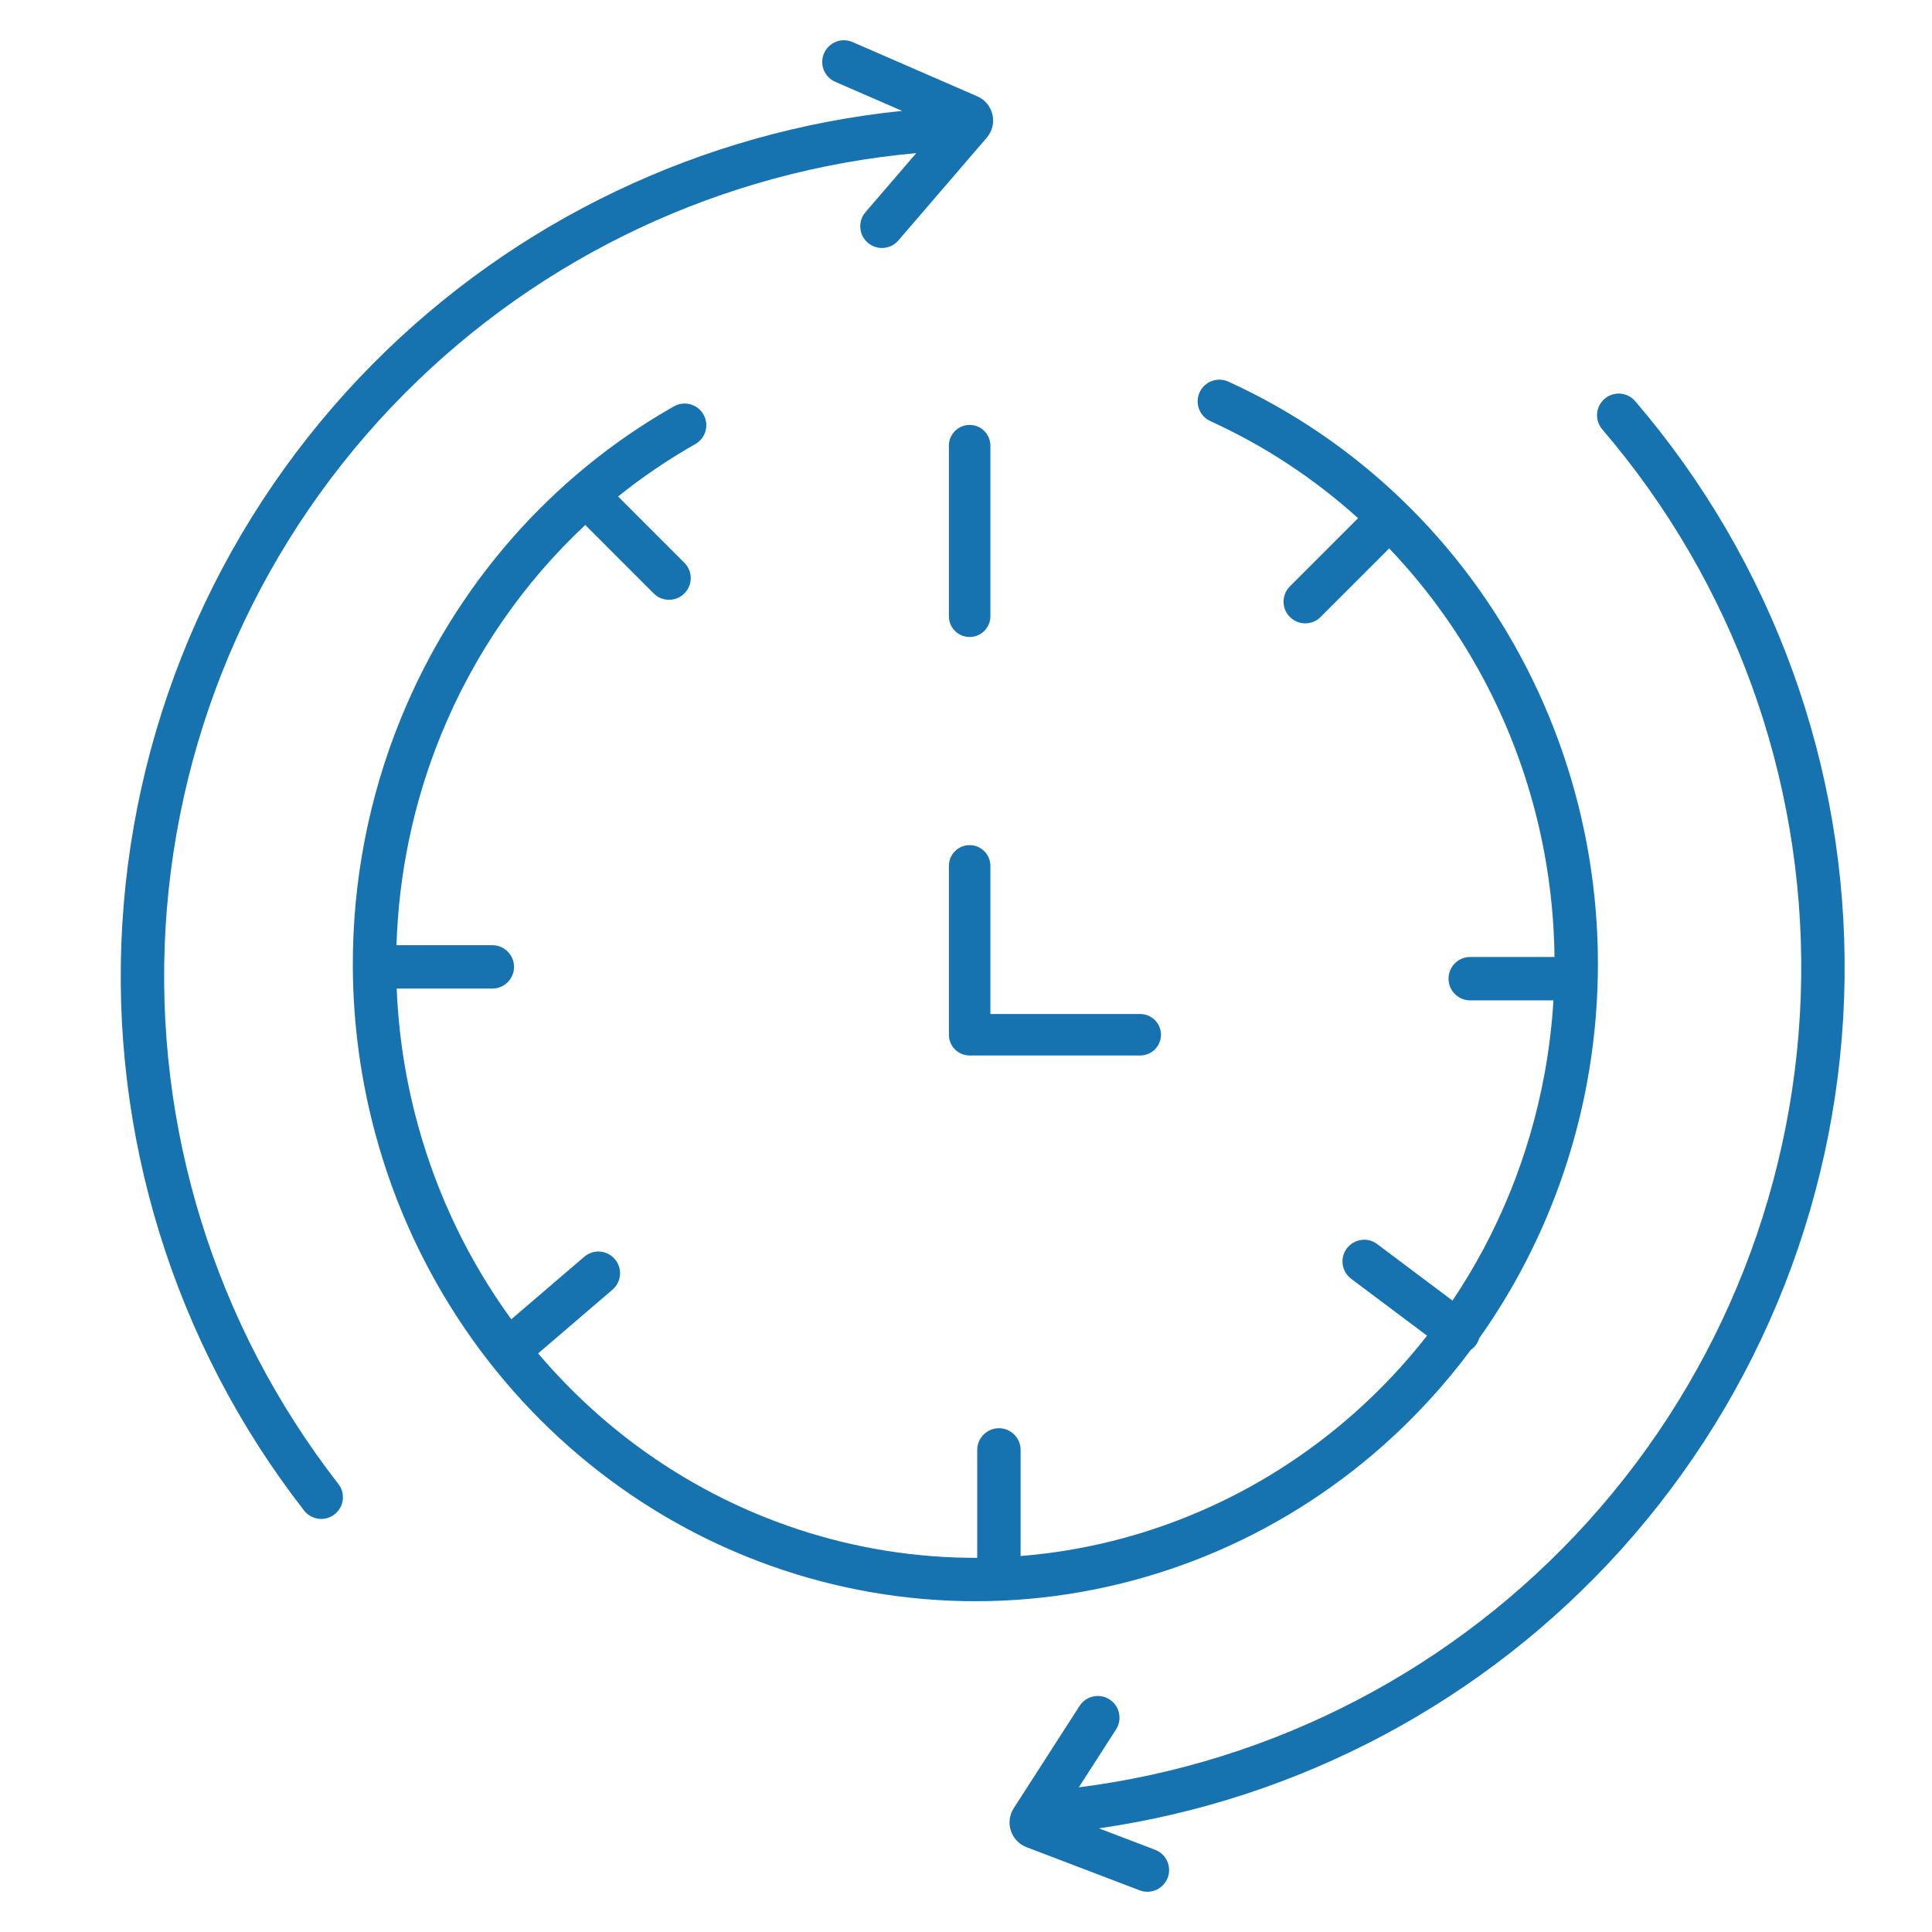 <svg width="48" height="48" viewBox="0 0 48 48" fill="none" xmlns="http://www.w3.org/2000/svg">
<path fill-rule="evenodd" clip-rule="evenodd" d="M21.182 1.045C20.909 0.926 20.592 1.051 20.473 1.324C20.354 1.597 20.479 1.914 20.752 2.033L22.411 2.755C17.449 3.263 12.805 5.475 9.279 9.025C5.575 12.754 3.357 17.706 3.039 22.952C2.722 28.199 4.328 33.381 7.555 37.529C7.738 37.764 8.077 37.807 8.312 37.624C8.546 37.441 8.589 37.102 8.406 36.868C5.339 32.926 3.814 28.002 4.115 23.017C4.417 18.032 6.524 13.328 10.044 9.785C13.452 6.353 17.958 4.238 22.765 3.804L21.503 5.271C21.309 5.496 21.335 5.837 21.56 6.031C21.786 6.225 22.126 6.199 22.32 5.974L24.515 3.422C24.803 3.087 24.685 2.569 24.28 2.393L21.182 1.045ZM29.803 9.749C29.927 9.478 30.246 9.358 30.517 9.481C33.705 10.933 36.319 13.444 37.935 16.604C39.552 19.764 40.078 23.39 39.43 26.895C39.003 29.203 38.083 31.37 36.751 33.248C36.734 33.308 36.705 33.366 36.665 33.42C36.629 33.468 36.586 33.509 36.539 33.541C35.898 34.402 35.17 35.198 34.361 35.916C31.725 38.253 28.393 39.611 24.906 39.767C21.419 39.922 17.984 38.866 15.159 36.771C12.335 34.677 10.286 31.668 9.343 28.234C8.965 26.859 8.774 25.448 8.766 24.039C8.766 24.033 8.766 24.028 8.766 24.022L8.766 24.011C8.758 21.91 9.158 19.815 9.959 17.85C11.302 14.558 13.691 11.825 16.744 10.096C17.003 9.949 17.331 10.04 17.478 10.299C17.625 10.558 17.534 10.887 17.275 11.033C16.599 11.416 15.958 11.852 15.357 12.335L17.003 13.982C17.214 14.192 17.214 14.533 17.003 14.744C16.793 14.954 16.452 14.954 16.241 14.744L14.541 13.043C13 14.483 11.772 16.258 10.957 18.257C10.276 19.927 9.906 21.699 9.851 23.483H12.232C12.529 23.483 12.771 23.724 12.771 24.022C12.771 24.32 12.529 24.561 12.232 24.561H9.856C9.902 25.7 10.077 26.837 10.383 27.949C10.864 29.703 11.655 31.337 12.703 32.777L14.516 31.224C14.742 31.03 15.082 31.056 15.275 31.282C15.469 31.508 15.443 31.848 15.217 32.042L13.37 33.625C14.088 34.473 14.903 35.239 15.801 35.906C18.272 37.738 21.242 38.714 24.279 38.704V36.023C24.279 35.726 24.521 35.484 24.818 35.484C25.116 35.484 25.357 35.726 25.357 36.023V38.659C28.413 38.414 31.319 37.173 33.646 35.109C34.308 34.522 34.913 33.877 35.455 33.185L33.569 31.771C33.331 31.593 33.283 31.255 33.461 31.017C33.64 30.779 33.978 30.73 34.216 30.909L36.087 32.313C37.213 30.636 37.995 28.726 38.37 26.698C38.483 26.086 38.558 25.47 38.595 24.854H36.527C36.229 24.854 35.988 24.612 35.988 24.315C35.988 24.017 36.229 23.776 36.527 23.776H38.621C38.595 21.46 38.037 19.169 36.976 17.095C36.32 15.812 35.488 14.645 34.514 13.625L32.81 15.329C32.599 15.54 32.258 15.54 32.048 15.329C31.837 15.119 31.837 14.777 32.048 14.567L33.741 12.874C32.651 11.89 31.415 11.075 30.071 10.462C29.8 10.339 29.68 10.02 29.803 9.749ZM24.09 10.557C23.806 10.557 23.575 10.788 23.575 11.073V15.311C23.575 15.596 23.806 15.826 24.09 15.826C24.375 15.826 24.606 15.596 24.606 15.311V11.073C24.606 10.788 24.375 10.557 24.09 10.557ZM23.575 21.512C23.575 21.228 23.806 20.997 24.09 20.997C24.375 20.997 24.606 21.228 24.606 21.512V25.193H28.329C28.613 25.193 28.844 25.424 28.844 25.708C28.844 25.993 28.613 26.223 28.329 26.223H24.09C23.806 26.223 23.575 25.993 23.575 25.708C23.575 25.696 23.576 25.683 23.577 25.671C23.576 25.659 23.575 25.646 23.575 25.634V21.512ZM39.866 9.908C40.092 9.714 40.433 9.741 40.626 9.967C44.047 13.957 45.896 19.058 45.828 24.314C45.76 29.569 43.779 34.62 40.256 38.52C36.871 42.267 32.287 44.706 27.303 45.425L28.699 45.958C28.977 46.063 29.116 46.375 29.011 46.653C28.904 46.931 28.593 47.071 28.315 46.965L25.504 45.893C25.115 45.744 24.961 45.275 25.186 44.925L26.821 42.384C26.983 42.133 27.316 42.061 27.566 42.222C27.817 42.383 27.889 42.717 27.728 42.967L26.802 44.406C31.672 43.788 36.162 41.445 39.456 37.798C42.803 34.092 44.685 29.293 44.75 24.299C44.815 19.306 43.058 14.46 39.808 10.668C39.614 10.442 39.64 10.102 39.866 9.908Z" fill="#1773B0"/>
</svg>
